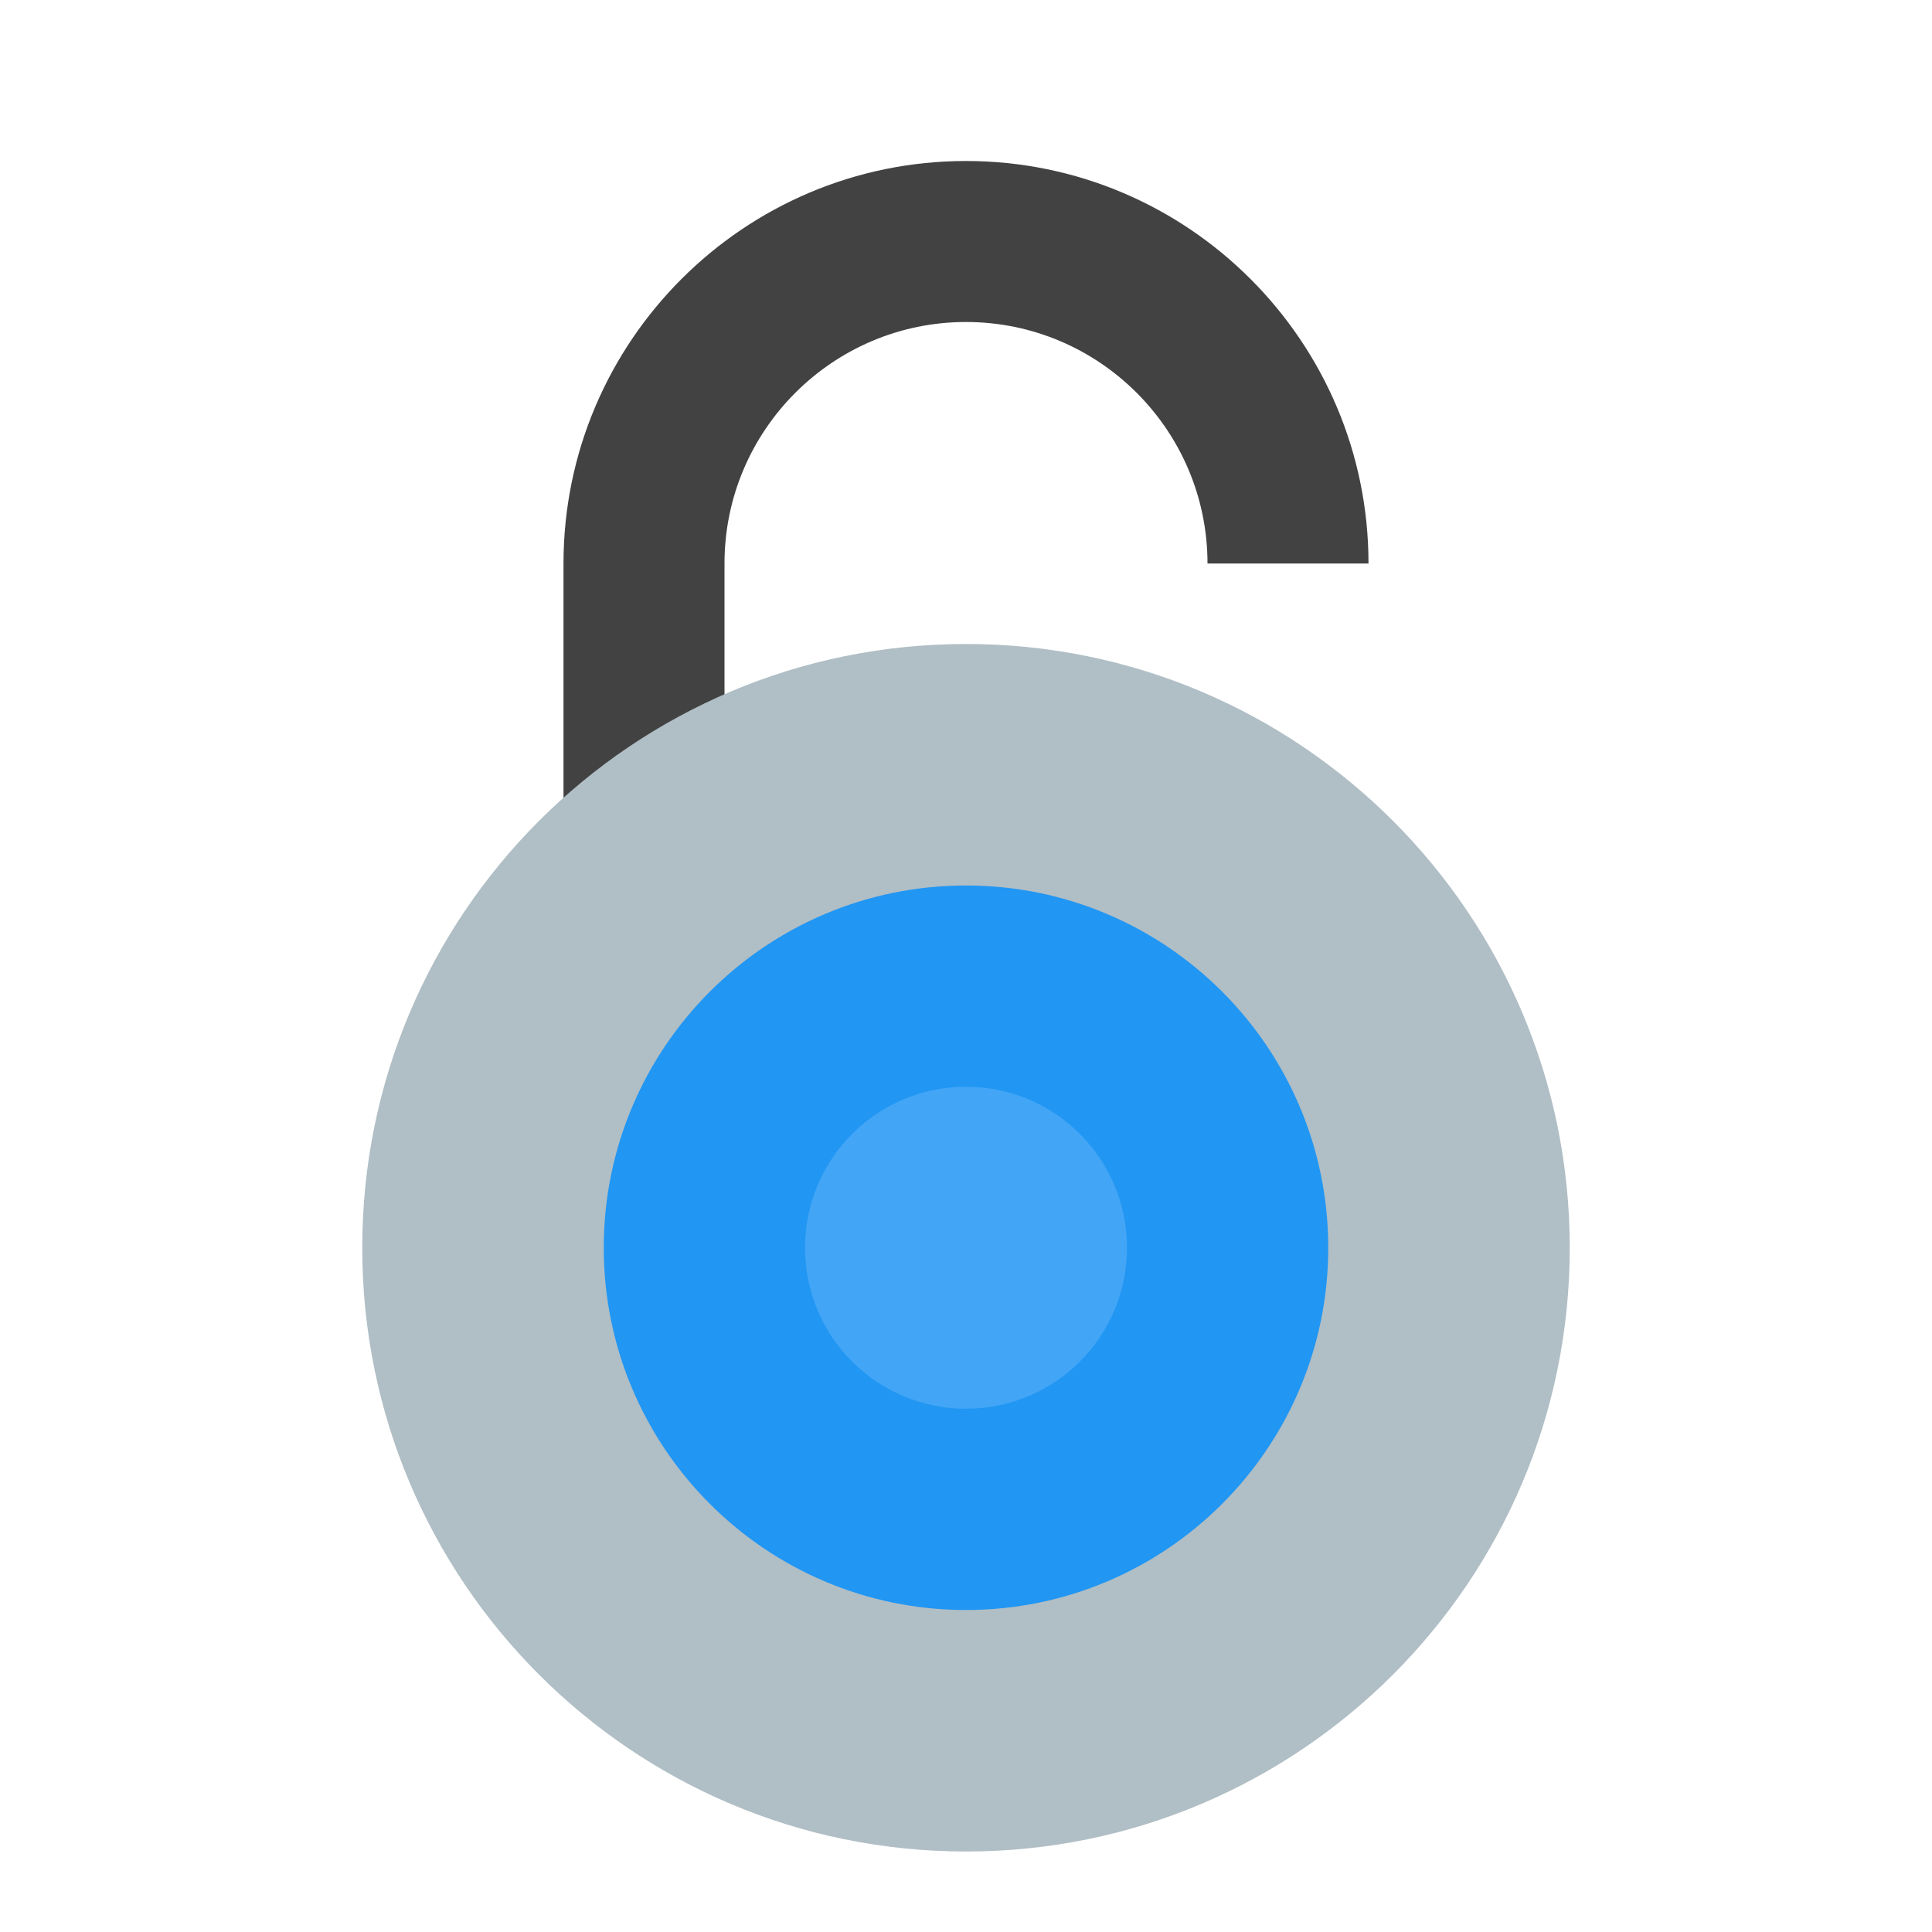<svg xmlns="http://www.w3.org/2000/svg" xmlns:xlink="http://www.w3.org/1999/xlink" viewBox="0 0 48 48" version="1.1">
<g id="surface1">
<path style=" fill:#424242;" d="M 24 4 C 18.484 4 14 8.484 14 14 L 14 21 L 18 21 L 18 14 C 18 10.691 20.691 8 24 8 C 27.309 8 30 10.691 30 14 L 34 14 C 34 8.484 29.516 4 24 4 Z "></path>
<path style=" fill:#B0BEC5;" d="M 39 31 C 39 39.285 32.285 46 24 46 C 15.715 46 9 39.285 9 31 C 9 22.715 15.715 16 24 16 C 32.285 16 39 22.715 39 31 Z "></path>
<path style=" fill:#2196F3;" d="M 33 31 C 33 35.969 28.969 40 24 40 C 19.031 40 15 35.969 15 31 C 15 26.031 19.031 22 24 22 C 28.969 22 33 26.031 33 31 Z "></path>
<path style=" fill:#42A5F5;" d="M 28 31 C 28 33.211 26.211 35 24 35 C 21.789 35 20 33.211 20 31 C 20 28.789 21.789 27 24 27 C 26.211 27 28 28.789 28 31 Z "></path>
</g>
</svg>
